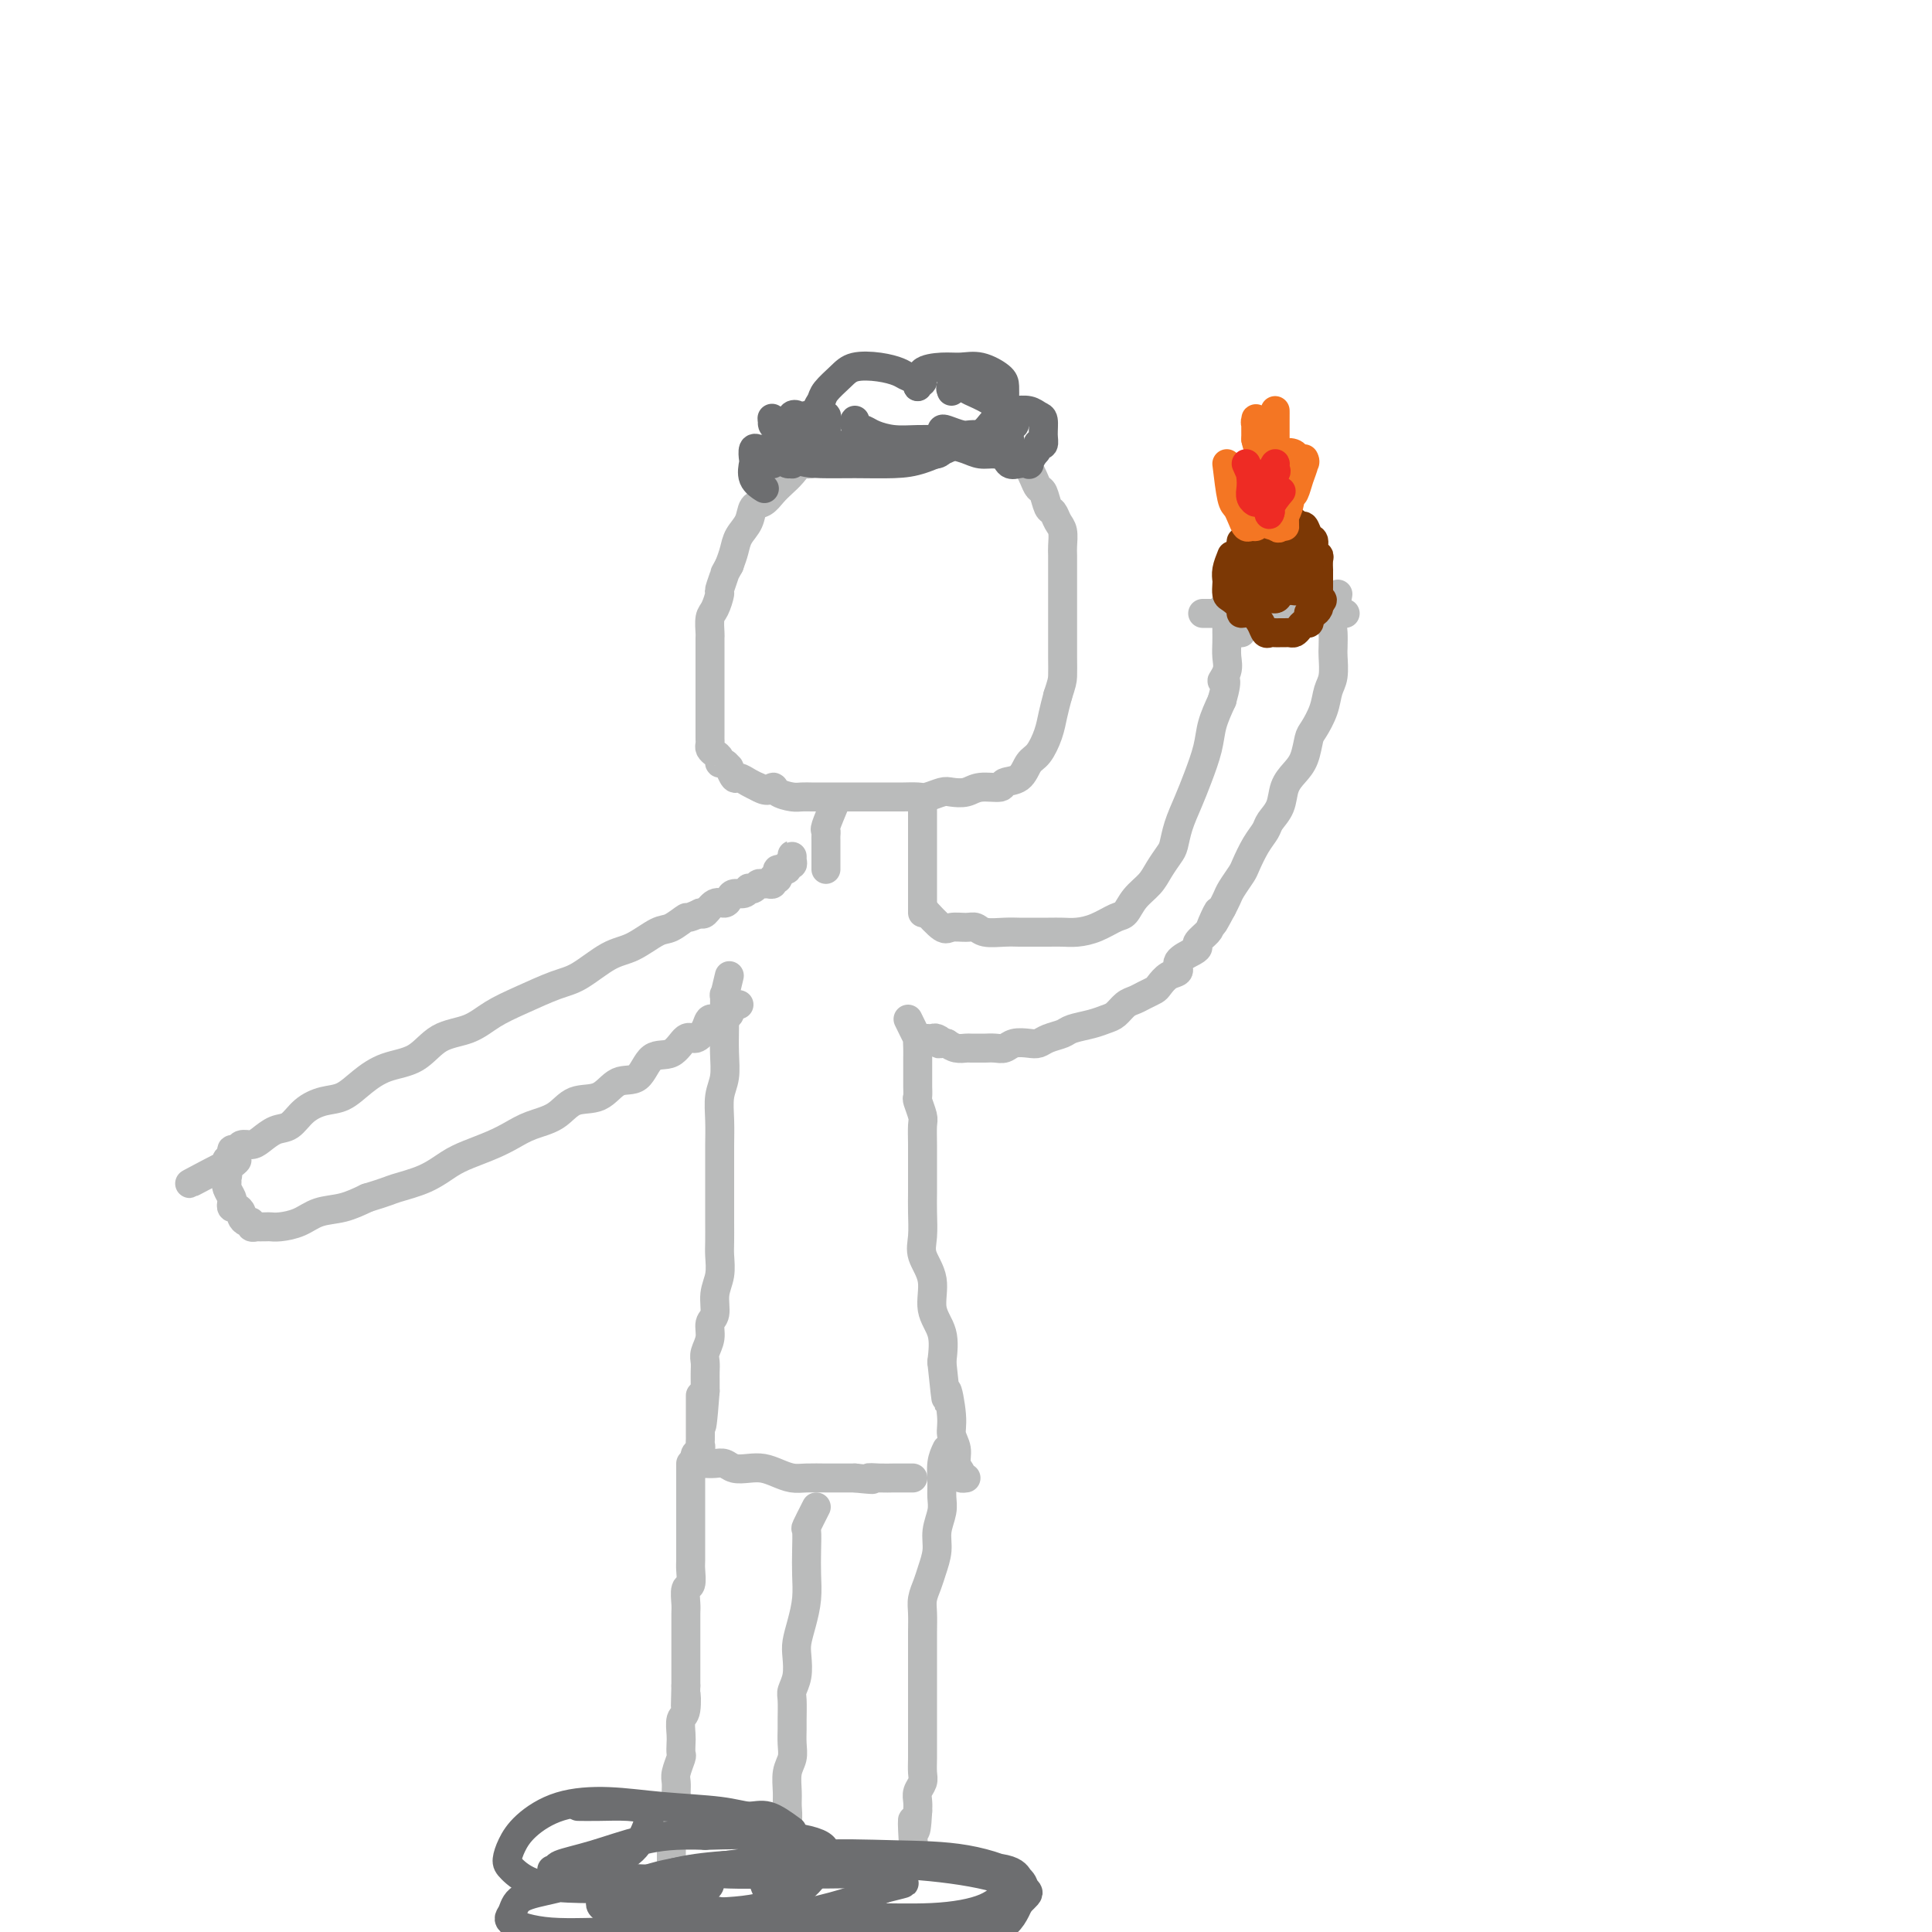 <svg viewBox='0 0 400 400' version='1.1' xmlns='http://www.w3.org/2000/svg' xmlns:xlink='http://www.w3.org/1999/xlink'><g fill='none' stroke='#BABBBB' stroke-width='6' stroke-linecap='round' stroke-linejoin='round'><path d='M206,93c-2.082,-0.423 -4.164,-0.845 -5,-1c-0.836,-0.155 -0.425,-0.041 -1,0c-0.575,0.041 -2.134,0.011 -3,0c-0.866,-0.011 -1.039,-0.003 -2,0c-0.961,0.003 -2.711,-0.000 -4,0c-1.289,0.000 -2.116,0.003 -3,0c-0.884,-0.003 -1.825,-0.013 -3,0c-1.175,0.013 -2.584,0.050 -4,0c-1.416,-0.050 -2.841,-0.187 -4,0c-1.159,0.187 -2.054,0.697 -3,1c-0.946,0.303 -1.944,0.399 -3,1c-1.056,0.601 -2.170,1.708 -3,2c-0.830,0.292 -1.377,-0.230 -2,0c-0.623,0.230 -1.323,1.212 -2,2c-0.677,0.788 -1.332,1.383 -2,2c-0.668,0.617 -1.349,1.256 -2,2c-0.651,0.744 -1.274,1.592 -2,2c-0.726,0.408 -1.556,0.377 -2,1c-0.444,0.623 -0.500,1.899 -1,3c-0.500,1.101 -1.442,2.027 -2,3c-0.558,0.973 -0.731,1.992 -1,3c-0.269,1.008 -0.635,2.004 -1,3'/><path d='M151,117c-1.246,2.287 -0.859,1.503 -1,2c-0.141,0.497 -0.808,2.273 -1,3c-0.192,0.727 0.092,0.403 0,1c-0.092,0.597 -0.561,2.113 -1,3c-0.439,0.887 -0.850,1.145 -1,2c-0.150,0.855 -0.040,2.307 0,3c0.040,0.693 0.011,0.628 0,1c-0.011,0.372 -0.003,1.183 0,2c0.003,0.817 0.001,1.641 0,2c-0.001,0.359 -0.000,0.252 0,1c0.000,0.748 0.000,2.350 0,3c-0.000,0.650 -0.000,0.348 0,1c0.000,0.652 -0.000,2.258 0,3c0.000,0.742 0.000,0.618 0,1c-0.000,0.382 -0.000,1.268 0,2c0.000,0.732 0.000,1.309 0,2c-0.000,0.691 -0.001,1.494 0,2c0.001,0.506 0.003,0.713 0,1c-0.003,0.287 -0.011,0.654 0,1c0.011,0.346 0.041,0.671 0,1c-0.041,0.329 -0.152,0.661 0,1c0.152,0.339 0.566,0.684 1,1c0.434,0.316 0.886,0.605 1,1c0.114,0.395 -0.110,0.898 0,1c0.110,0.102 0.553,-0.198 1,0c0.447,0.198 0.896,0.893 1,1c0.104,0.107 -0.138,-0.375 0,0c0.138,0.375 0.656,1.606 1,2c0.344,0.394 0.516,-0.048 1,0c0.484,0.048 1.281,0.585 2,1c0.719,0.415 1.359,0.707 2,1'/><path d='M157,163c2.208,1.348 2.728,0.218 3,0c0.272,-0.218 0.296,0.478 1,1c0.704,0.522 2.089,0.872 3,1c0.911,0.128 1.348,0.034 2,0c0.652,-0.034 1.518,-0.009 2,0c0.482,0.009 0.581,0.002 1,0c0.419,-0.002 1.159,-0.001 2,0c0.841,0.001 1.783,0.000 2,0c0.217,-0.000 -0.290,-0.000 0,0c0.290,0.000 1.377,0.000 2,0c0.623,-0.000 0.781,0.000 1,0c0.219,-0.000 0.500,-0.000 1,0c0.500,0.000 1.221,0.000 2,0c0.779,-0.000 1.616,-0.000 2,0c0.384,0.000 0.314,0.001 1,0c0.686,-0.001 2.127,-0.004 3,0c0.873,0.004 1.177,0.015 2,0c0.823,-0.015 2.163,-0.055 3,0c0.837,0.055 1.170,0.207 2,0c0.830,-0.207 2.156,-0.772 3,-1c0.844,-0.228 1.204,-0.117 2,0c0.796,0.117 2.027,0.241 3,0c0.973,-0.241 1.689,-0.845 3,-1c1.311,-0.155 3.219,0.140 4,0c0.781,-0.140 0.437,-0.715 1,-1c0.563,-0.285 2.035,-0.281 3,-1c0.965,-0.719 1.424,-2.162 2,-3c0.576,-0.838 1.268,-1.070 2,-2c0.732,-0.930 1.505,-2.558 2,-4c0.495,-1.442 0.713,-2.698 1,-4c0.287,-1.302 0.644,-2.651 1,-4'/><path d='M219,144c0.845,-2.588 0.959,-3.057 1,-4c0.041,-0.943 0.011,-2.359 0,-4c-0.011,-1.641 -0.003,-3.506 0,-5c0.003,-1.494 0.001,-2.617 0,-4c-0.001,-1.383 -0.000,-3.027 0,-4c0.000,-0.973 0.001,-1.276 0,-2c-0.001,-0.724 -0.003,-1.870 0,-3c0.003,-1.130 0.012,-2.243 0,-3c-0.012,-0.757 -0.045,-1.156 0,-2c0.045,-0.844 0.167,-2.132 0,-3c-0.167,-0.868 -0.622,-1.317 -1,-2c-0.378,-0.683 -0.679,-1.600 -1,-2c-0.321,-0.400 -0.664,-0.282 -1,-1c-0.336,-0.718 -0.666,-2.271 -1,-3c-0.334,-0.729 -0.671,-0.633 -1,-1c-0.329,-0.367 -0.651,-1.197 -1,-2c-0.349,-0.803 -0.724,-1.578 -1,-2c-0.276,-0.422 -0.452,-0.491 -1,-1c-0.548,-0.509 -1.467,-1.457 -2,-2c-0.533,-0.543 -0.679,-0.682 -1,-1c-0.321,-0.318 -0.817,-0.816 -1,-1c-0.183,-0.184 -0.052,-0.052 0,0c0.052,0.052 0.026,0.026 0,0'/><path d='M173,166c-0.845,2.025 -1.691,4.049 -2,5c-0.309,0.951 -0.083,0.828 0,1c0.083,0.172 0.022,0.637 0,1c-0.022,0.363 -0.006,0.622 0,1c0.006,0.378 0.002,0.875 0,1c-0.002,0.125 -0.000,-0.121 0,0c0.000,0.121 0.000,0.611 0,1c-0.000,0.389 -0.000,0.679 0,1c0.000,0.321 0.000,0.674 0,1c-0.000,0.326 -0.000,0.623 0,1c0.000,0.377 0.000,0.832 0,1c-0.000,0.168 -0.000,0.048 0,0c0.000,-0.048 0.000,-0.024 0,0'/><path d='M191,166c0.000,0.986 0.000,1.973 0,3c0.000,1.027 0.000,2.095 0,3c0.000,0.905 0.000,1.646 0,3c0.000,1.354 0.000,3.319 0,5c0.000,1.681 0.000,3.078 0,4c0.000,0.922 0.000,1.371 0,2c0.000,0.629 0.000,1.439 0,2c0.000,0.561 -0.000,0.875 0,1c0.000,0.125 0.000,0.063 0,0'/><path d='M191,188c1.541,1.693 3.083,3.386 4,4c0.917,0.614 1.211,0.151 2,0c0.789,-0.151 2.074,0.012 3,0c0.926,-0.012 1.492,-0.199 2,0c0.508,0.199 0.958,0.786 2,1c1.042,0.214 2.677,0.057 4,0c1.323,-0.057 2.335,-0.015 3,0c0.665,0.015 0.985,0.002 2,0c1.015,-0.002 2.727,0.006 4,0c1.273,-0.006 2.109,-0.027 3,0c0.891,0.027 1.837,0.104 3,0c1.163,-0.104 2.542,-0.387 4,-1c1.458,-0.613 2.995,-1.556 4,-2c1.005,-0.444 1.477,-0.388 2,-1c0.523,-0.612 1.096,-1.892 2,-3c0.904,-1.108 2.139,-2.045 3,-3c0.861,-0.955 1.347,-1.927 2,-3c0.653,-1.073 1.473,-2.245 2,-3c0.527,-0.755 0.761,-1.093 1,-2c0.239,-0.907 0.483,-2.384 1,-4c0.517,-1.616 1.307,-3.372 2,-5c0.693,-1.628 1.289,-3.127 2,-5c0.711,-1.873 1.538,-4.120 2,-6c0.462,-1.880 0.561,-3.394 1,-5c0.439,-1.606 1.220,-3.303 2,-5'/><path d='M253,145c1.641,-5.773 0.244,-4.206 0,-4c-0.244,0.206 0.667,-0.948 1,-2c0.333,-1.052 0.089,-2.001 0,-3c-0.089,-0.999 -0.024,-2.046 0,-3c0.024,-0.954 0.006,-1.815 0,-2c-0.006,-0.185 -0.002,0.304 0,0c0.002,-0.304 0.000,-1.402 0,-2c-0.000,-0.598 -0.000,-0.696 0,-1c0.000,-0.304 0.000,-0.813 0,-1c-0.000,-0.187 -0.000,-0.054 0,0c0.000,0.054 0.000,0.027 0,0'/><path d='M253,126c0.417,-0.083 0.833,-0.167 1,0c0.167,0.167 0.083,0.583 0,1'/><path d='M254,127c0.382,0.166 0.838,0.082 1,0c0.162,-0.082 0.030,-0.163 0,0c-0.030,0.163 0.044,0.569 0,1c-0.044,0.431 -0.204,0.886 0,1c0.204,0.114 0.773,-0.113 1,0c0.227,0.113 0.112,0.566 0,1c-0.112,0.434 -0.223,0.848 0,1c0.223,0.152 0.778,0.044 1,0c0.222,-0.044 0.111,-0.022 0,0'/><path d='M249,127c1.353,0.000 2.707,0.000 4,0c1.293,0.000 2.526,-0.000 3,0c0.474,0.000 0.190,0.000 1,0c0.810,-0.000 2.715,0.000 4,0c1.285,0.000 1.949,-0.000 3,0c1.051,0.000 2.488,0.000 4,0c1.512,-0.000 3.099,0.000 5,0c1.901,0.000 4.114,-0.000 5,0c0.886,0.000 0.443,0.000 0,0'/><path d='M277,123c-0.422,2.392 -0.844,4.783 -1,6c-0.156,1.217 -0.045,1.259 0,2c0.045,0.741 0.024,2.182 0,3c-0.024,0.818 -0.052,1.014 0,2c0.052,0.986 0.182,2.762 0,4c-0.182,1.238 -0.678,1.938 -1,3c-0.322,1.062 -0.470,2.486 -1,4c-0.530,1.514 -1.441,3.118 -2,4c-0.559,0.882 -0.764,1.044 -1,2c-0.236,0.956 -0.501,2.707 -1,4c-0.499,1.293 -1.232,2.128 -2,3c-0.768,0.872 -1.570,1.782 -2,3c-0.430,1.218 -0.486,2.743 -1,4c-0.514,1.257 -1.485,2.247 -2,3c-0.515,0.753 -0.576,1.269 -1,2c-0.424,0.731 -1.213,1.676 -2,3c-0.787,1.324 -1.573,3.026 -2,4c-0.427,0.974 -0.496,1.220 -1,2c-0.504,0.780 -1.443,2.095 -2,3c-0.557,0.905 -0.730,1.402 -1,2c-0.270,0.598 -0.635,1.299 -1,2'/><path d='M253,188c-3.422,6.473 -1.477,2.154 -1,1c0.477,-1.154 -0.514,0.856 -1,2c-0.486,1.144 -0.468,1.423 -1,2c-0.532,0.577 -1.616,1.454 -2,2c-0.384,0.546 -0.070,0.761 0,1c0.070,0.239 -0.104,0.502 -1,1c-0.896,0.498 -2.515,1.233 -3,2c-0.485,0.767 0.165,1.567 0,2c-0.165,0.433 -1.146,0.497 -2,1c-0.854,0.503 -1.580,1.443 -2,2c-0.420,0.557 -0.535,0.730 -1,1c-0.465,0.270 -1.279,0.636 -2,1c-0.721,0.364 -1.350,0.728 -2,1c-0.650,0.272 -1.323,0.454 -2,1c-0.677,0.546 -1.360,1.456 -2,2c-0.640,0.544 -1.239,0.723 -2,1c-0.761,0.277 -1.685,0.652 -3,1c-1.315,0.348 -3.023,0.668 -4,1c-0.977,0.332 -1.224,0.676 -2,1c-0.776,0.324 -2.081,0.626 -3,1c-0.919,0.374 -1.453,0.818 -2,1c-0.547,0.182 -1.106,0.101 -2,0c-0.894,-0.101 -2.122,-0.223 -3,0c-0.878,0.223 -1.405,0.792 -2,1c-0.595,0.208 -1.258,0.056 -2,0c-0.742,-0.056 -1.564,-0.014 -2,0c-0.436,0.014 -0.487,0.001 -1,0c-0.513,-0.001 -1.488,0.010 -2,0c-0.512,-0.010 -0.561,-0.041 -1,0c-0.439,0.041 -1.268,0.155 -2,0c-0.732,-0.155 -1.366,-0.577 -2,-1'/><path d='M196,216c-2.808,0.061 -1.327,0.212 -1,0c0.327,-0.212 -0.500,-0.789 -1,-1c-0.500,-0.211 -0.673,-0.057 -1,0c-0.327,0.057 -0.808,0.016 -1,0c-0.192,-0.016 -0.096,-0.008 0,0'/><path d='M188,211c0.845,1.736 1.691,3.473 2,4c0.309,0.527 0.083,-0.154 0,0c-0.083,0.154 -0.022,1.145 0,2c0.022,0.855 0.006,1.576 0,2c-0.006,0.424 -0.001,0.552 0,1c0.001,0.448 -0.001,1.217 0,2c0.001,0.783 0.004,1.579 0,2c-0.004,0.421 -0.015,0.467 0,1c0.015,0.533 0.057,1.552 0,2c-0.057,0.448 -0.211,0.325 0,1c0.211,0.675 0.789,2.148 1,3c0.211,0.852 0.057,1.084 0,2c-0.057,0.916 -0.015,2.515 0,4c0.015,1.485 0.005,2.855 0,4c-0.005,1.145 -0.003,2.066 0,3c0.003,0.934 0.009,1.882 0,3c-0.009,1.118 -0.033,2.406 0,4c0.033,1.594 0.121,3.495 0,5c-0.121,1.505 -0.452,2.613 0,4c0.452,1.387 1.688,3.052 2,5c0.312,1.948 -0.301,4.178 0,6c0.301,1.822 1.514,3.235 2,5c0.486,1.765 0.243,3.883 0,6'/><path d='M195,282c1.244,12.094 0.854,6.830 1,6c0.146,-0.830 0.828,2.775 1,5c0.172,2.225 -0.165,3.069 0,4c0.165,0.931 0.833,1.948 1,3c0.167,1.052 -0.165,2.138 0,3c0.165,0.862 0.828,1.499 1,2c0.172,0.501 -0.146,0.866 0,1c0.146,0.134 0.756,0.038 1,0c0.244,-0.038 0.122,-0.019 0,0'/><path d='M164,178c0.009,-0.503 0.017,-1.007 0,-1c-0.017,0.007 -0.061,0.524 0,1c0.061,0.476 0.226,0.912 0,1c-0.226,0.088 -0.844,-0.172 -1,0c-0.156,0.172 0.150,0.777 0,1c-0.150,0.223 -0.757,0.064 -1,0c-0.243,-0.064 -0.121,-0.032 0,0'/><path d='M162,180c-0.532,0.265 -0.861,-0.074 -1,0c-0.139,0.074 -0.089,0.559 0,1c0.089,0.441 0.217,0.836 0,1c-0.217,0.164 -0.779,0.097 -1,0c-0.221,-0.097 -0.101,-0.223 0,0c0.101,0.223 0.182,0.796 0,1c-0.182,0.204 -0.627,0.041 -1,0c-0.373,-0.041 -0.674,0.041 -1,0c-0.326,-0.041 -0.678,-0.203 -1,0c-0.322,0.203 -0.615,0.772 -1,1c-0.385,0.228 -0.863,0.116 -1,0c-0.137,-0.116 0.066,-0.237 0,0c-0.066,0.237 -0.402,0.832 -1,1c-0.598,0.168 -1.459,-0.091 -2,0c-0.541,0.091 -0.761,0.533 -1,1c-0.239,0.467 -0.497,0.960 -1,1c-0.503,0.040 -1.251,-0.374 -2,0c-0.749,0.374 -1.500,1.535 -2,2c-0.500,0.465 -0.750,0.232 -1,0'/><path d='M145,189c-3.159,1.502 -2.555,0.756 -3,1c-0.445,0.244 -1.938,1.476 -3,2c-1.062,0.524 -1.691,0.338 -3,1c-1.309,0.662 -3.296,2.172 -5,3c-1.704,0.828 -3.123,0.973 -5,2c-1.877,1.027 -4.212,2.937 -6,4c-1.788,1.063 -3.030,1.280 -5,2c-1.970,0.720 -4.667,1.944 -7,3c-2.333,1.056 -4.300,1.945 -6,3c-1.700,1.055 -3.133,2.277 -5,3c-1.867,0.723 -4.169,0.947 -6,2c-1.831,1.053 -3.192,2.936 -5,4c-1.808,1.064 -4.063,1.309 -6,2c-1.937,0.691 -3.558,1.828 -5,3c-1.442,1.172 -2.707,2.379 -4,3c-1.293,0.621 -2.615,0.656 -4,1c-1.385,0.344 -2.832,0.996 -4,2c-1.168,1.004 -2.057,2.359 -3,3c-0.943,0.641 -1.940,0.568 -3,1c-1.060,0.432 -2.183,1.369 -3,2c-0.817,0.631 -1.328,0.957 -2,1c-0.672,0.043 -1.504,-0.196 -2,0c-0.496,0.196 -0.655,0.826 -1,1c-0.345,0.174 -0.876,-0.108 -1,0c-0.124,0.108 0.159,0.606 0,1c-0.159,0.394 -0.760,0.684 -1,1c-0.240,0.316 -0.120,0.658 0,1'/><path d='M47,241c-15.161,7.997 -4.062,1.988 0,0c4.062,-1.988 1.087,0.044 0,1c-1.087,0.956 -0.288,0.837 0,1c0.288,0.163 0.063,0.607 0,1c-0.063,0.393 0.035,0.736 0,1c-0.035,0.264 -0.203,0.448 0,1c0.203,0.552 0.776,1.471 1,2c0.224,0.529 0.098,0.666 0,1c-0.098,0.334 -0.167,0.864 0,1c0.167,0.136 0.571,-0.122 1,0c0.429,0.122 0.884,0.625 1,1c0.116,0.375 -0.108,0.622 0,1c0.108,0.378 0.549,0.886 1,1c0.451,0.114 0.912,-0.166 1,0c0.088,0.166 -0.198,0.776 0,1c0.198,0.224 0.880,0.060 1,0c0.120,-0.060 -0.324,-0.018 0,0c0.324,0.018 1.415,0.012 2,0c0.585,-0.012 0.665,-0.030 1,0c0.335,0.030 0.924,0.107 2,0c1.076,-0.107 2.639,-0.400 4,-1c1.361,-0.600 2.520,-1.508 4,-2c1.480,-0.492 3.280,-0.569 5,-1c1.720,-0.431 3.360,-1.215 5,-2'/><path d='M76,248c4.312,-1.302 4.593,-1.556 6,-2c1.407,-0.444 3.941,-1.077 6,-2c2.059,-0.923 3.645,-2.134 5,-3c1.355,-0.866 2.480,-1.385 4,-2c1.520,-0.615 3.434,-1.325 5,-2c1.566,-0.675 2.786,-1.316 4,-2c1.214,-0.684 2.424,-1.410 4,-2c1.576,-0.590 3.517,-1.044 5,-2c1.483,-0.956 2.507,-2.415 4,-3c1.493,-0.585 3.456,-0.297 5,-1c1.544,-0.703 2.668,-2.396 4,-3c1.332,-0.604 2.870,-0.118 4,-1c1.130,-0.882 1.851,-3.132 3,-4c1.149,-0.868 2.727,-0.356 4,-1c1.273,-0.644 2.241,-2.445 3,-3c0.759,-0.555 1.307,0.135 2,0c0.693,-0.135 1.530,-1.097 2,-2c0.470,-0.903 0.574,-1.748 1,-2c0.426,-0.252 1.176,0.090 2,0c0.824,-0.090 1.724,-0.613 2,-1c0.276,-0.387 -0.070,-0.640 0,-1c0.070,-0.360 0.557,-0.828 1,-1c0.443,-0.172 0.841,-0.049 1,0c0.159,0.049 0.080,0.025 0,0'/><path d='M151,202c-0.423,1.796 -0.846,3.592 -1,4c-0.154,0.408 -0.040,-0.572 0,0c0.040,0.572 0.007,2.697 0,4c-0.007,1.303 0.012,1.786 0,3c-0.012,1.214 -0.056,3.160 0,5c0.056,1.840 0.211,3.573 0,5c-0.211,1.427 -0.789,2.548 -1,4c-0.211,1.452 -0.057,3.234 0,5c0.057,1.766 0.015,3.514 0,5c-0.015,1.486 -0.004,2.709 0,4c0.004,1.291 0.001,2.652 0,4c-0.001,1.348 0.001,2.685 0,4c-0.001,1.315 -0.004,2.609 0,4c0.004,1.391 0.016,2.880 0,4c-0.016,1.120 -0.061,1.871 0,3c0.061,1.129 0.228,2.637 0,4c-0.228,1.363 -0.849,2.581 -1,4c-0.151,1.419 0.170,3.037 0,4c-0.170,0.963 -0.830,1.269 -1,2c-0.170,0.731 0.151,1.886 0,3c-0.151,1.114 -0.772,2.185 -1,3c-0.228,0.815 -0.061,1.373 0,2c0.061,0.627 0.016,1.323 0,2c-0.016,0.677 -0.005,1.336 0,2c0.005,0.664 0.002,1.332 0,2'/><path d='M146,288c-1.000,13.661 -1.000,4.812 -1,2c0.000,-2.812 0.000,0.412 0,2c-0.000,1.588 -0.000,1.539 0,2c0.000,0.461 0.001,1.433 0,2c-0.001,0.567 -0.004,0.729 0,1c0.004,0.271 0.015,0.650 0,1c-0.015,0.350 -0.056,0.672 0,1c0.056,0.328 0.210,0.662 0,1c-0.210,0.338 -0.785,0.679 -1,1c-0.215,0.321 -0.069,0.622 0,1c0.069,0.378 0.063,0.834 0,1c-0.063,0.166 -0.182,0.044 0,0c0.182,-0.044 0.667,-0.008 1,0c0.333,0.008 0.515,-0.012 1,0c0.485,0.012 1.274,0.055 2,0c0.726,-0.055 1.391,-0.208 2,0c0.609,0.208 1.164,0.778 2,1c0.836,0.222 1.955,0.098 3,0c1.045,-0.098 2.016,-0.170 3,0c0.984,0.170 1.982,0.581 3,1c1.018,0.419 2.057,0.844 3,1c0.943,0.156 1.789,0.042 3,0c1.211,-0.042 2.788,-0.011 4,0c1.212,0.011 2.061,0.003 3,0c0.939,-0.003 1.970,-0.002 3,0'/><path d='M177,306c5.710,0.619 3.484,0.166 3,0c-0.484,-0.166 0.774,-0.044 2,0c1.226,0.044 2.420,0.012 3,0c0.580,-0.012 0.547,-0.003 1,0c0.453,0.003 1.391,0.001 2,0c0.609,-0.001 0.888,-0.000 1,0c0.112,0.000 0.056,0.000 0,0'/><path d='M143,303c-0.000,2.879 -0.000,5.758 0,7c0.000,1.242 0.000,0.848 0,1c-0.000,0.152 -0.000,0.852 0,1c0.000,0.148 0.000,-0.254 0,0c-0.000,0.254 -0.000,1.165 0,2c0.000,0.835 0.000,1.593 0,2c-0.000,0.407 -0.000,0.464 0,1c0.000,0.536 0.001,1.552 0,2c-0.001,0.448 -0.004,0.328 0,1c0.004,0.672 0.015,2.138 0,3c-0.015,0.862 -0.057,1.122 0,2c0.057,0.878 0.211,2.375 0,3c-0.211,0.625 -0.789,0.379 -1,1c-0.211,0.621 -0.057,2.110 0,3c0.057,0.890 0.015,1.182 0,2c-0.015,0.818 -0.004,2.162 0,3c0.004,0.838 0.001,1.169 0,2c-0.001,0.831 -0.000,2.161 0,3c0.000,0.839 0.000,1.187 0,2c-0.000,0.813 -0.000,2.089 0,3c0.000,0.911 0.000,1.455 0,2'/><path d='M142,349c-0.171,7.408 -0.098,2.929 0,2c0.098,-0.929 0.222,1.692 0,3c-0.222,1.308 -0.791,1.304 -1,2c-0.209,0.696 -0.060,2.091 0,3c0.060,0.909 0.030,1.332 0,2c-0.030,0.668 -0.061,1.582 0,2c0.061,0.418 0.212,0.338 0,1c-0.212,0.662 -0.789,2.064 -1,3c-0.211,0.936 -0.055,1.406 0,2c0.055,0.594 0.011,1.311 0,2c-0.011,0.689 0.011,1.349 0,2c-0.011,0.651 -0.056,1.291 0,2c0.056,0.709 0.211,1.485 0,2c-0.211,0.515 -0.789,0.768 -1,1c-0.211,0.232 -0.057,0.443 0,1c0.057,0.557 0.015,1.458 0,2c-0.015,0.542 -0.004,0.724 0,1c0.004,0.276 0.001,0.648 0,1c-0.001,0.352 -0.000,0.686 0,1c0.000,0.314 0.000,0.609 0,1c-0.000,0.391 -0.001,0.879 0,1c0.001,0.121 0.003,-0.125 0,0c-0.003,0.125 -0.011,0.621 0,1c0.011,0.379 0.041,0.640 0,1c-0.041,0.360 -0.155,0.817 0,1c0.155,0.183 0.577,0.091 1,0'/><path d='M140,389c-0.333,6.667 -0.167,3.333 0,0'/><path d='M196,300c-0.425,0.889 -0.850,1.777 -1,3c-0.150,1.223 -0.025,2.780 0,4c0.025,1.220 -0.049,2.101 0,3c0.049,0.899 0.221,1.815 0,3c-0.221,1.185 -0.833,2.638 -1,4c-0.167,1.362 0.113,2.632 0,4c-0.113,1.368 -0.619,2.833 -1,4c-0.381,1.167 -0.638,2.035 -1,3c-0.362,0.965 -0.829,2.028 -1,3c-0.171,0.972 -0.046,1.853 0,3c0.046,1.147 0.012,2.560 0,4c-0.012,1.440 -0.003,2.906 0,4c0.003,1.094 0.001,1.816 0,3c-0.001,1.184 -0.000,2.830 0,4c0.000,1.170 0.000,1.863 0,3c-0.000,1.137 -0.000,2.717 0,4c0.000,1.283 0.001,2.269 0,3c-0.001,0.731 -0.004,1.207 0,2c0.004,0.793 0.015,1.903 0,3c-0.015,1.097 -0.057,2.181 0,3c0.057,0.819 0.211,1.374 0,2c-0.211,0.626 -0.788,1.322 -1,2c-0.212,0.678 -0.061,1.336 0,2c0.061,0.664 0.030,1.332 0,2'/><path d='M190,375c-0.378,7.115 -0.822,2.904 -1,2c-0.178,-0.904 -0.090,1.499 0,3c0.090,1.501 0.182,2.101 0,3c-0.182,0.899 -0.637,2.097 -1,3c-0.363,0.903 -0.633,1.510 -1,2c-0.367,0.490 -0.829,0.863 -1,1c-0.171,0.137 -0.049,0.039 0,0c0.049,-0.039 0.024,-0.020 0,0'/><path d='M169,312c-0.845,1.667 -1.690,3.333 -2,4c-0.310,0.667 -0.086,0.334 0,1c0.086,0.666 0.033,2.331 0,4c-0.033,1.669 -0.048,3.341 0,5c0.048,1.659 0.157,3.304 0,5c-0.157,1.696 -0.582,3.442 -1,5c-0.418,1.558 -0.830,2.929 -1,4c-0.170,1.071 -0.098,1.842 0,3c0.098,1.158 0.223,2.704 0,4c-0.223,1.296 -0.792,2.342 -1,3c-0.208,0.658 -0.055,0.928 0,2c0.055,1.072 0.011,2.947 0,4c-0.011,1.053 0.011,1.286 0,2c-0.011,0.714 -0.056,1.909 0,3c0.056,1.091 0.212,2.077 0,3c-0.212,0.923 -0.793,1.784 -1,3c-0.207,1.216 -0.042,2.788 0,4c0.042,1.212 -0.040,2.064 0,3c0.040,0.936 0.203,1.956 0,3c-0.203,1.044 -0.772,2.112 -1,3c-0.228,0.888 -0.113,1.597 0,2c0.113,0.403 0.226,0.500 0,1c-0.226,0.500 -0.792,1.404 -1,2c-0.208,0.596 -0.060,0.885 0,1c0.060,0.115 0.030,0.058 0,0'/><path d='M161,386c-1.244,11.733 -0.356,4.067 0,1c0.356,-3.067 0.178,-1.533 0,0'/></g>
<g fill='none' stroke='#6D6E70' stroke-width='6' stroke-linecap='round' stroke-linejoin='round'><path d='M164,379c-1.764,-1.292 -3.528,-2.585 -5,-3c-1.472,-0.415 -2.653,0.047 -4,0c-1.347,-0.047 -2.860,-0.603 -6,-1c-3.140,-0.397 -7.905,-0.634 -12,-1c-4.095,-0.366 -7.518,-0.862 -11,-1c-3.482,-0.138 -7.023,0.083 -10,1c-2.977,0.917 -5.389,2.529 -7,4c-1.611,1.471 -2.422,2.801 -3,4c-0.578,1.199 -0.925,2.269 -1,3c-0.075,0.731 0.120,1.124 1,2c0.880,0.876 2.444,2.234 5,3c2.556,0.766 6.103,0.938 9,1c2.897,0.062 5.144,0.014 8,0c2.856,-0.014 6.320,0.007 9,0c2.680,-0.007 4.576,-0.040 6,0c1.424,0.040 2.376,0.155 3,0c0.624,-0.155 0.919,-0.579 1,-1c0.081,-0.421 -0.051,-0.839 -1,-1c-0.949,-0.161 -2.716,-0.067 -5,0c-2.284,0.067 -5.084,0.105 -8,0c-2.916,-0.105 -5.949,-0.352 -9,0c-3.051,0.352 -6.119,1.303 -9,2c-2.881,0.697 -5.573,1.139 -7,2c-1.427,0.861 -1.587,2.142 -2,3c-0.413,0.858 -1.077,1.293 0,2c1.077,0.707 3.896,1.687 8,2c4.104,0.313 9.495,-0.040 15,0c5.505,0.040 11.125,0.475 17,0c5.875,-0.475 12.005,-1.859 17,-3c4.995,-1.141 8.856,-2.040 12,-3c3.144,-0.960 5.572,-1.980 8,-3'/><path d='M183,391c6.376,-1.574 3.815,-1.010 3,-1c-0.815,0.010 0.116,-0.533 0,-1c-0.116,-0.467 -1.279,-0.859 -4,-1c-2.721,-0.141 -7.000,-0.031 -11,0c-4.000,0.031 -7.721,-0.017 -11,0c-3.279,0.017 -6.115,0.100 -9,0c-2.885,-0.100 -5.820,-0.381 -8,0c-2.180,0.381 -3.607,1.426 -4,2c-0.393,0.574 0.246,0.679 0,1c-0.246,0.321 -1.378,0.859 0,2c1.378,1.141 5.267,2.887 10,4c4.733,1.113 10.311,1.595 16,2c5.689,0.405 11.487,0.734 17,1c5.513,0.266 10.739,0.468 15,0c4.261,-0.468 7.557,-1.607 10,-3c2.443,-1.393 4.033,-3.038 5,-4c0.967,-0.962 1.310,-1.239 0,-2c-1.310,-0.761 -4.273,-2.005 -9,-3c-4.727,-0.995 -11.216,-1.739 -17,-2c-5.784,-0.261 -10.861,-0.038 -16,0c-5.139,0.038 -10.339,-0.108 -15,0c-4.661,0.108 -8.784,0.469 -12,1c-3.216,0.531 -5.523,1.232 -7,2c-1.477,0.768 -2.122,1.603 -3,2c-0.878,0.397 -1.990,0.356 0,1c1.990,0.644 7.081,1.972 12,3c4.919,1.028 9.666,1.756 15,2c5.334,0.244 11.254,0.004 17,0c5.746,-0.004 11.316,0.230 16,0c4.684,-0.230 8.481,-0.923 11,-2c2.519,-1.077 3.759,-2.539 5,-4'/><path d='M209,391c2.974,-1.273 2.408,-1.455 2,-2c-0.408,-0.545 -0.658,-1.453 -3,-2c-2.342,-0.547 -6.777,-0.732 -11,-1c-4.223,-0.268 -8.235,-0.619 -12,-1c-3.765,-0.381 -7.281,-0.792 -11,-1c-3.719,-0.208 -7.639,-0.215 -10,0c-2.361,0.215 -3.162,0.650 -4,1c-0.838,0.350 -1.713,0.616 -2,2c-0.287,1.384 0.013,3.888 2,6c1.987,2.112 5.662,3.833 10,5c4.338,1.167 9.338,1.780 14,2c4.662,0.220 8.984,0.049 13,0c4.016,-0.049 7.724,0.026 10,-1c2.276,-1.026 3.120,-3.152 4,-5c0.880,-1.848 1.796,-3.417 0,-5c-1.796,-1.583 -6.304,-3.179 -11,-4c-4.696,-0.821 -9.578,-0.865 -15,-1c-5.422,-0.135 -11.382,-0.360 -17,0c-5.618,0.360 -10.893,1.304 -16,2c-5.107,0.696 -10.045,1.143 -14,2c-3.955,0.857 -6.928,2.125 -9,3c-2.072,0.875 -3.244,1.358 -4,2c-0.756,0.642 -1.098,1.443 0,2c1.098,0.557 3.634,0.870 7,1c3.366,0.130 7.560,0.078 12,0c4.440,-0.078 9.124,-0.182 13,-1c3.876,-0.818 6.942,-2.349 9,-4c2.058,-1.651 3.108,-3.422 4,-5c0.892,-1.578 1.625,-2.963 0,-4c-1.625,-1.037 -5.607,-1.725 -10,-2c-4.393,-0.275 -9.196,-0.138 -14,0'/><path d='M146,380c-6.162,-0.237 -9.568,0.172 -13,1c-3.432,0.828 -6.892,2.076 -10,3c-3.108,0.924 -5.864,1.522 -7,2c-1.136,0.478 -0.651,0.834 -1,1c-0.349,0.166 -1.530,0.143 0,0c1.530,-0.143 5.773,-0.406 9,-1c3.227,-0.594 5.438,-1.518 7,-3c1.562,-1.482 2.474,-3.521 3,-5c0.526,-1.479 0.666,-2.396 0,-3c-0.666,-0.604 -2.137,-0.894 -4,-1c-1.863,-0.106 -4.117,-0.029 -6,0c-1.883,0.029 -3.395,0.008 -4,0c-0.605,-0.008 -0.302,-0.004 0,0'/></g>
<g fill='none' stroke='#7C3805' stroke-width='6' stroke-linecap='round' stroke-linejoin='round'><path d='M255,115c-0.422,1.057 -0.843,2.113 -1,3c-0.157,0.887 -0.048,1.603 0,2c0.048,0.397 0.036,0.475 0,1c-0.036,0.525 -0.095,1.498 0,2c0.095,0.502 0.344,0.532 1,1c0.656,0.468 1.720,1.373 2,2c0.280,0.627 -0.223,0.977 0,1c0.223,0.023 1.173,-0.281 2,0c0.827,0.281 1.531,1.147 2,2c0.469,0.853 0.703,1.693 1,2c0.297,0.307 0.657,0.082 1,0c0.343,-0.082 0.669,-0.021 1,0c0.331,0.021 0.666,0.003 1,0c0.334,-0.003 0.667,0.009 1,0c0.333,-0.009 0.667,-0.040 1,0c0.333,0.040 0.663,0.152 1,0c0.337,-0.152 0.679,-0.566 1,-1c0.321,-0.434 0.621,-0.887 1,-1c0.379,-0.113 0.836,0.114 1,0c0.164,-0.114 0.033,-0.569 0,-1c-0.033,-0.431 0.030,-0.836 0,-1c-0.030,-0.164 -0.152,-0.085 0,0c0.152,0.085 0.579,0.177 1,0c0.421,-0.177 0.834,-0.622 1,-1c0.166,-0.378 0.083,-0.689 0,-1'/><path d='M273,125c1.547,-1.091 0.415,-0.817 0,-1c-0.415,-0.183 -0.111,-0.821 0,-1c0.111,-0.179 0.030,0.102 0,0c-0.030,-0.102 -0.008,-0.586 0,-1c0.008,-0.414 0.002,-0.759 0,-1c-0.002,-0.241 0.001,-0.380 0,-1c-0.001,-0.620 -0.004,-1.723 0,-2c0.004,-0.277 0.016,0.273 0,0c-0.016,-0.273 -0.060,-1.367 0,-2c0.060,-0.633 0.223,-0.804 0,-1c-0.223,-0.196 -0.833,-0.416 -1,-1c-0.167,-0.584 0.110,-1.534 0,-2c-0.110,-0.466 -0.607,-0.450 -1,-1c-0.393,-0.550 -0.684,-1.665 -1,-2c-0.316,-0.335 -0.659,0.111 -1,0c-0.341,-0.111 -0.680,-0.778 -1,-1c-0.320,-0.222 -0.622,0.002 -1,0c-0.378,-0.002 -0.833,-0.230 -1,0c-0.167,0.230 -0.045,0.916 0,1c0.045,0.084 0.013,-0.436 0,0c-0.013,0.436 -0.007,1.829 0,3c0.007,1.171 0.014,2.122 0,3c-0.014,0.878 -0.050,1.683 0,3c0.050,1.317 0.187,3.146 0,4c-0.187,0.854 -0.696,0.731 -1,1c-0.304,0.269 -0.401,0.928 -1,1c-0.599,0.072 -1.700,-0.442 -2,-1c-0.300,-0.558 0.200,-1.159 0,-2c-0.200,-0.841 -1.100,-1.920 -2,-3'/><path d='M260,118c-1.011,-1.793 -1.539,-3.277 -2,-4c-0.461,-0.723 -0.855,-0.686 -1,-1c-0.145,-0.314 -0.041,-0.978 0,-1c0.041,-0.022 0.020,0.599 0,1c-0.020,0.401 -0.038,0.581 0,1c0.038,0.419 0.133,1.078 0,2c-0.133,0.922 -0.495,2.107 0,3c0.495,0.893 1.845,1.494 3,2c1.155,0.506 2.113,0.918 3,1c0.887,0.082 1.703,-0.167 3,0c1.297,0.167 3.075,0.750 4,0c0.925,-0.750 0.998,-2.832 1,-4c0.002,-1.168 -0.068,-1.421 0,-2c0.068,-0.579 0.275,-1.485 0,-2c-0.275,-0.515 -1.030,-0.640 -2,-1c-0.970,-0.360 -2.155,-0.956 -3,-1c-0.845,-0.044 -1.352,0.465 -2,1c-0.648,0.535 -1.438,1.095 -2,2c-0.562,0.905 -0.897,2.153 -1,3c-0.103,0.847 0.025,1.293 0,2c-0.025,0.707 -0.205,1.675 0,2c0.205,0.325 0.795,0.007 1,-1c0.205,-1.007 0.027,-2.701 0,-4c-0.027,-1.299 0.098,-2.202 0,-3c-0.098,-0.798 -0.418,-1.492 -1,-2c-0.582,-0.508 -1.426,-0.829 -2,-1c-0.574,-0.171 -0.878,-0.192 -1,0c-0.122,0.192 -0.061,0.596 0,1'/><path d='M258,112c-0.651,-0.084 -0.277,0.706 0,1c0.277,0.294 0.459,0.091 1,0c0.541,-0.091 1.441,-0.069 2,0c0.559,0.069 0.777,0.187 1,0c0.223,-0.187 0.452,-0.679 0,-1c-0.452,-0.321 -1.583,-0.471 -2,0c-0.417,0.471 -0.119,1.563 0,2c0.119,0.437 0.060,0.218 0,0'/></g>
<g fill='none' stroke='#F47623' stroke-width='6' stroke-linecap='round' stroke-linejoin='round'><path d='M254,96c0.333,2.776 0.666,5.553 1,7c0.334,1.447 0.667,1.565 1,2c0.333,0.435 0.664,1.186 1,2c0.336,0.814 0.675,1.691 1,2c0.325,0.309 0.634,0.049 1,0c0.366,-0.049 0.788,0.112 1,0c0.212,-0.112 0.214,-0.498 0,-1c-0.214,-0.502 -0.645,-1.120 -1,-2c-0.355,-0.880 -0.635,-2.020 -1,-3c-0.365,-0.980 -0.815,-1.799 -1,-2c-0.185,-0.201 -0.104,0.216 0,0c0.104,-0.216 0.231,-1.064 0,-1c-0.231,0.064 -0.819,1.039 0,2c0.819,0.961 3.046,1.906 4,3c0.954,1.094 0.634,2.336 1,3c0.366,0.664 1.419,0.749 2,1c0.581,0.251 0.692,0.667 1,0c0.308,-0.667 0.815,-2.417 1,-4c0.185,-1.583 0.050,-2.997 0,-4c-0.050,-1.003 -0.013,-1.593 0,-2c0.013,-0.407 0.004,-0.631 0,-1c-0.004,-0.369 -0.002,-0.884 0,-1c0.002,-0.116 0.003,0.165 0,1c-0.003,0.835 -0.011,2.224 0,3c0.011,0.776 0.041,0.940 0,1c-0.041,0.060 -0.155,0.017 0,0c0.155,-0.017 0.577,-0.009 1,0'/><path d='M267,102c0.337,0.757 0.681,0.651 1,0c0.319,-0.651 0.615,-1.847 1,-3c0.385,-1.153 0.861,-2.264 1,-3c0.139,-0.736 -0.058,-1.096 0,-1c0.058,0.096 0.369,0.648 0,1c-0.369,0.352 -1.420,0.504 -2,2c-0.580,1.496 -0.689,4.337 -1,6c-0.311,1.663 -0.826,2.149 -1,3c-0.174,0.851 -0.009,2.067 0,2c0.009,-0.067 -0.139,-1.419 0,-3c0.139,-1.581 0.567,-3.393 1,-5c0.433,-1.607 0.873,-3.010 1,-4c0.127,-0.990 -0.060,-1.566 0,-2c0.060,-0.434 0.367,-0.725 0,-1c-0.367,-0.275 -1.409,-0.532 -2,0c-0.591,0.532 -0.732,1.855 -1,3c-0.268,1.145 -0.664,2.114 -1,3c-0.336,0.886 -0.611,1.690 -1,2c-0.389,0.310 -0.893,0.125 -1,0c-0.107,-0.125 0.181,-0.190 0,-1c-0.181,-0.810 -0.833,-2.363 -1,-4c-0.167,-1.637 0.151,-3.356 0,-5c-0.151,-1.644 -0.773,-3.214 -1,-4c-0.227,-0.786 -0.061,-0.789 0,-1c0.061,-0.211 0.017,-0.632 0,0c-0.017,0.632 -0.009,2.316 0,4'/><path d='M260,91c0.178,1.017 0.622,2.061 1,3c0.378,0.939 0.690,1.774 1,2c0.310,0.226 0.619,-0.155 1,0c0.381,0.155 0.834,0.847 1,0c0.166,-0.847 0.044,-3.234 0,-5c-0.044,-1.766 -0.012,-2.913 0,-4c0.012,-1.087 0.003,-2.116 0,-2c-0.003,0.116 -0.001,1.376 0,2c0.001,0.624 0.000,0.610 0,2c-0.000,1.390 -0.000,4.182 0,6c0.000,1.818 0.000,2.662 0,3c-0.000,0.338 -0.000,0.169 0,0'/></g>
<g fill='none' stroke='#EE2B24' stroke-width='6' stroke-linecap='round' stroke-linejoin='round'><path d='M258,96c0.853,1.922 1.707,3.844 2,5c0.293,1.156 0.026,1.547 0,2c-0.026,0.453 0.188,0.969 0,1c-0.188,0.031 -0.780,-0.423 -1,-1c-0.220,-0.577 -0.069,-1.276 0,-2c0.069,-0.724 0.056,-1.472 0,-2c-0.056,-0.528 -0.154,-0.836 0,-1c0.154,-0.164 0.561,-0.186 1,0c0.439,0.186 0.910,0.579 1,1c0.090,0.421 -0.200,0.871 0,1c0.200,0.129 0.892,-0.062 1,0c0.108,0.062 -0.366,0.376 0,0c0.366,-0.376 1.572,-1.441 2,-2c0.428,-0.559 0.076,-0.612 0,-1c-0.076,-0.388 0.122,-1.110 0,-1c-0.122,0.110 -0.566,1.052 -1,2c-0.434,0.948 -0.859,1.904 -1,3c-0.141,1.096 0.000,2.334 0,3c-0.000,0.666 -0.143,0.762 0,1c0.143,0.238 0.571,0.619 1,1'/><path d='M263,106c-0.274,1.190 -0.458,0.167 0,-1c0.458,-1.167 1.560,-2.476 2,-3c0.440,-0.524 0.220,-0.262 0,0'/></g>
<g fill='none' stroke='#6D6E70' stroke-width='6' stroke-linecap='round' stroke-linejoin='round'><path d='M171,90c0.541,0.845 1.083,1.690 2,2c0.917,0.310 2.210,0.084 4,0c1.790,-0.084 4.077,-0.025 6,0c1.923,0.025 3.482,0.018 5,0c1.518,-0.018 2.995,-0.047 4,0c1.005,0.047 1.538,0.169 2,0c0.462,-0.169 0.851,-0.630 1,-1c0.149,-0.370 0.056,-0.649 0,-1c-0.056,-0.351 -0.075,-0.774 0,-1c0.075,-0.226 0.244,-0.257 1,0c0.756,0.257 2.101,0.801 3,1c0.899,0.199 1.354,0.054 2,0c0.646,-0.054 1.482,-0.017 2,0c0.518,0.017 0.716,0.015 1,0c0.284,-0.015 0.653,-0.042 1,0c0.347,0.042 0.670,0.155 1,0c0.330,-0.155 0.665,-0.577 1,-1'/><path d='M207,89c2.260,-0.624 0.409,-0.685 0,-1c-0.409,-0.315 0.622,-0.884 1,-1c0.378,-0.116 0.101,0.221 0,0c-0.101,-0.221 -0.027,-0.999 0,-1c0.027,-0.001 0.008,0.774 0,1c-0.008,0.226 -0.004,-0.098 0,0c0.004,0.098 0.007,0.619 0,1c-0.007,0.381 -0.023,0.624 0,1c0.023,0.376 0.086,0.885 0,1c-0.086,0.115 -0.321,-0.166 -1,0c-0.679,0.166 -1.801,0.777 -3,1c-1.199,0.223 -2.475,0.057 -4,0c-1.525,-0.057 -3.300,-0.004 -5,0c-1.700,0.004 -3.325,-0.040 -5,0c-1.675,0.040 -3.401,0.164 -5,0c-1.599,-0.164 -3.070,-0.616 -4,-1c-0.930,-0.384 -1.318,-0.699 -2,-1c-0.682,-0.301 -1.658,-0.586 -2,-1c-0.342,-0.414 -0.050,-0.956 0,-1c0.050,-0.044 -0.140,0.411 0,1c0.140,0.589 0.612,1.311 1,2c0.388,0.689 0.694,1.344 1,2'/><path d='M179,92c0.297,0.801 0.040,0.803 0,1c-0.040,0.197 0.136,0.588 0,1c-0.136,0.412 -0.584,0.843 -1,1c-0.416,0.157 -0.802,0.039 -1,0c-0.198,-0.039 -0.210,0.001 -1,0c-0.790,-0.001 -2.358,-0.041 -3,0c-0.642,0.041 -0.357,0.164 -1,0c-0.643,-0.164 -2.215,-0.616 -3,-1c-0.785,-0.384 -0.785,-0.701 -1,-1c-0.215,-0.299 -0.645,-0.581 -1,-1c-0.355,-0.419 -0.635,-0.975 -1,-2c-0.365,-1.025 -0.816,-2.520 -1,-3c-0.184,-0.480 -0.102,0.056 0,0c0.102,-0.056 0.224,-0.703 0,-1c-0.224,-0.297 -0.795,-0.244 -1,0c-0.205,0.244 -0.044,0.678 0,1c0.044,0.322 -0.031,0.532 0,1c0.031,0.468 0.166,1.195 0,2c-0.166,0.805 -0.632,1.687 -1,2c-0.368,0.313 -0.638,0.057 -1,0c-0.362,-0.057 -0.815,0.086 -1,0c-0.185,-0.086 -0.102,-0.402 0,-1c0.102,-0.598 0.223,-1.480 0,-2c-0.223,-0.520 -0.791,-0.678 -1,-1c-0.209,-0.322 -0.060,-0.806 0,-1c0.060,-0.194 0.030,-0.097 0,0'/><path d='M160,87c-0.311,-0.778 -0.089,-0.222 0,0c0.089,0.222 0.044,0.111 0,0'/><path d='M168,90c-1.692,1.608 -3.385,3.216 -4,4c-0.615,0.784 -0.154,0.743 0,1c0.154,0.257 -0.000,0.811 0,1c0.000,0.189 0.154,0.011 0,0c-0.154,-0.011 -0.615,0.143 -1,0c-0.385,-0.143 -0.692,-0.583 -1,-1c-0.308,-0.417 -0.617,-0.812 -1,-1c-0.383,-0.188 -0.842,-0.170 -1,0c-0.158,0.170 -0.017,0.491 0,1c0.017,0.509 -0.090,1.206 0,1c0.090,-0.206 0.378,-1.316 0,-2c-0.378,-0.684 -1.421,-0.942 -2,-1c-0.579,-0.058 -0.693,0.085 -1,0c-0.307,-0.085 -0.807,-0.397 -1,0c-0.193,0.397 -0.079,1.504 0,2c0.079,0.496 0.124,0.380 0,1c-0.124,0.620 -0.418,1.975 0,3c0.418,1.025 1.548,1.722 2,2c0.452,0.278 0.226,0.139 0,0'/><path d='M175,94c1.438,0.000 2.875,0.001 4,0c1.125,-0.001 1.937,-0.003 3,0c1.063,0.003 2.376,0.011 4,0c1.624,-0.011 3.560,-0.040 5,0c1.440,0.040 2.385,0.151 3,0c0.615,-0.151 0.900,-0.563 1,-1c0.100,-0.437 0.014,-0.899 0,-1c-0.014,-0.101 0.044,0.158 0,0c-0.044,-0.158 -0.189,-0.732 0,-1c0.189,-0.268 0.711,-0.230 1,0c0.289,0.230 0.343,0.652 1,1c0.657,0.348 1.917,0.621 3,1c1.083,0.379 1.989,0.863 3,1c1.011,0.137 2.128,-0.073 3,0c0.872,0.073 1.498,0.429 2,0c0.502,-0.429 0.881,-1.642 1,-2c0.119,-0.358 -0.021,0.141 0,0c0.021,-0.141 0.204,-0.920 0,-1c-0.204,-0.080 -0.795,0.539 -1,1c-0.205,0.461 -0.023,0.764 0,1c0.023,0.236 -0.114,0.404 0,1c0.114,0.596 0.478,1.618 1,2c0.522,0.382 1.202,0.123 2,0c0.798,-0.123 1.715,-0.110 2,0c0.285,0.110 -0.061,0.317 0,0c0.061,-0.317 0.531,-1.159 1,-2'/><path d='M214,94c1.016,-0.757 1.058,-1.649 1,-2c-0.058,-0.351 -0.214,-0.160 0,0c0.214,0.160 0.798,0.288 1,0c0.202,-0.288 0.020,-0.991 0,-2c-0.020,-1.009 0.120,-2.323 0,-3c-0.120,-0.677 -0.501,-0.718 -1,-1c-0.499,-0.282 -1.114,-0.804 -2,-1c-0.886,-0.196 -2.041,-0.064 -3,0c-0.959,0.064 -1.721,0.061 -2,0c-0.279,-0.061 -0.075,-0.180 0,0c0.075,0.180 0.019,0.659 0,1c-0.019,0.341 -0.003,0.543 0,0c0.003,-0.543 -0.008,-1.830 0,-3c0.008,-1.170 0.033,-2.223 0,-3c-0.033,-0.777 -0.126,-1.278 -1,-2c-0.874,-0.722 -2.531,-1.664 -4,-2c-1.469,-0.336 -2.751,-0.066 -4,0c-1.249,0.066 -2.464,-0.071 -4,0c-1.536,0.071 -3.391,0.349 -4,1c-0.609,0.651 0.028,1.675 0,2c-0.028,0.325 -0.722,-0.050 -1,0c-0.278,0.050 -0.139,0.525 0,1'/><path d='M190,80c-0.054,0.286 0.313,-0.499 0,-1c-0.313,-0.501 -1.304,-0.718 -2,-1c-0.696,-0.282 -1.097,-0.630 -2,-1c-0.903,-0.370 -2.308,-0.762 -4,-1c-1.692,-0.238 -3.673,-0.321 -5,0c-1.327,0.321 -2.002,1.047 -3,2c-0.998,0.953 -2.320,2.134 -3,3c-0.680,0.866 -0.719,1.417 -1,2c-0.281,0.583 -0.805,1.200 -1,2c-0.195,0.800 -0.063,1.784 0,2c0.063,0.216 0.055,-0.338 0,0c-0.055,0.338 -0.159,1.566 0,2c0.159,0.434 0.580,0.074 1,0c0.420,-0.074 0.839,0.138 1,0c0.161,-0.138 0.065,-0.626 0,-1c-0.065,-0.374 -0.097,-0.635 0,-1c0.097,-0.365 0.323,-0.834 0,-1c-0.323,-0.166 -1.196,-0.029 -2,0c-0.804,0.029 -1.540,-0.048 -2,0c-0.460,0.048 -0.646,0.223 -1,1c-0.354,0.777 -0.878,2.155 -1,3c-0.122,0.845 0.157,1.155 0,2c-0.157,0.845 -0.750,2.225 0,3c0.750,0.775 2.845,0.945 5,1c2.155,0.055 4.372,-0.006 7,0c2.628,0.006 5.669,0.079 8,0c2.331,-0.079 3.952,-0.308 6,-1c2.048,-0.692 4.524,-1.846 7,-3'/><path d='M198,92c3.034,-0.966 4.119,-1.379 5,-2c0.881,-0.621 1.560,-1.448 2,-2c0.440,-0.552 0.643,-0.828 1,-1c0.357,-0.172 0.870,-0.241 1,0c0.130,0.241 -0.123,0.793 0,1c0.123,0.207 0.621,0.068 1,0c0.379,-0.068 0.640,-0.066 1,0c0.360,0.066 0.819,0.197 1,0c0.181,-0.197 0.085,-0.722 0,-1c-0.085,-0.278 -0.160,-0.310 -1,-1c-0.840,-0.690 -2.446,-2.038 -4,-3c-1.554,-0.962 -3.057,-1.540 -4,-2c-0.943,-0.460 -1.325,-0.804 -2,-1c-0.675,-0.196 -1.643,-0.245 -2,0c-0.357,0.245 -0.102,0.784 0,1c0.102,0.216 0.051,0.108 0,0'/></g>
</svg>